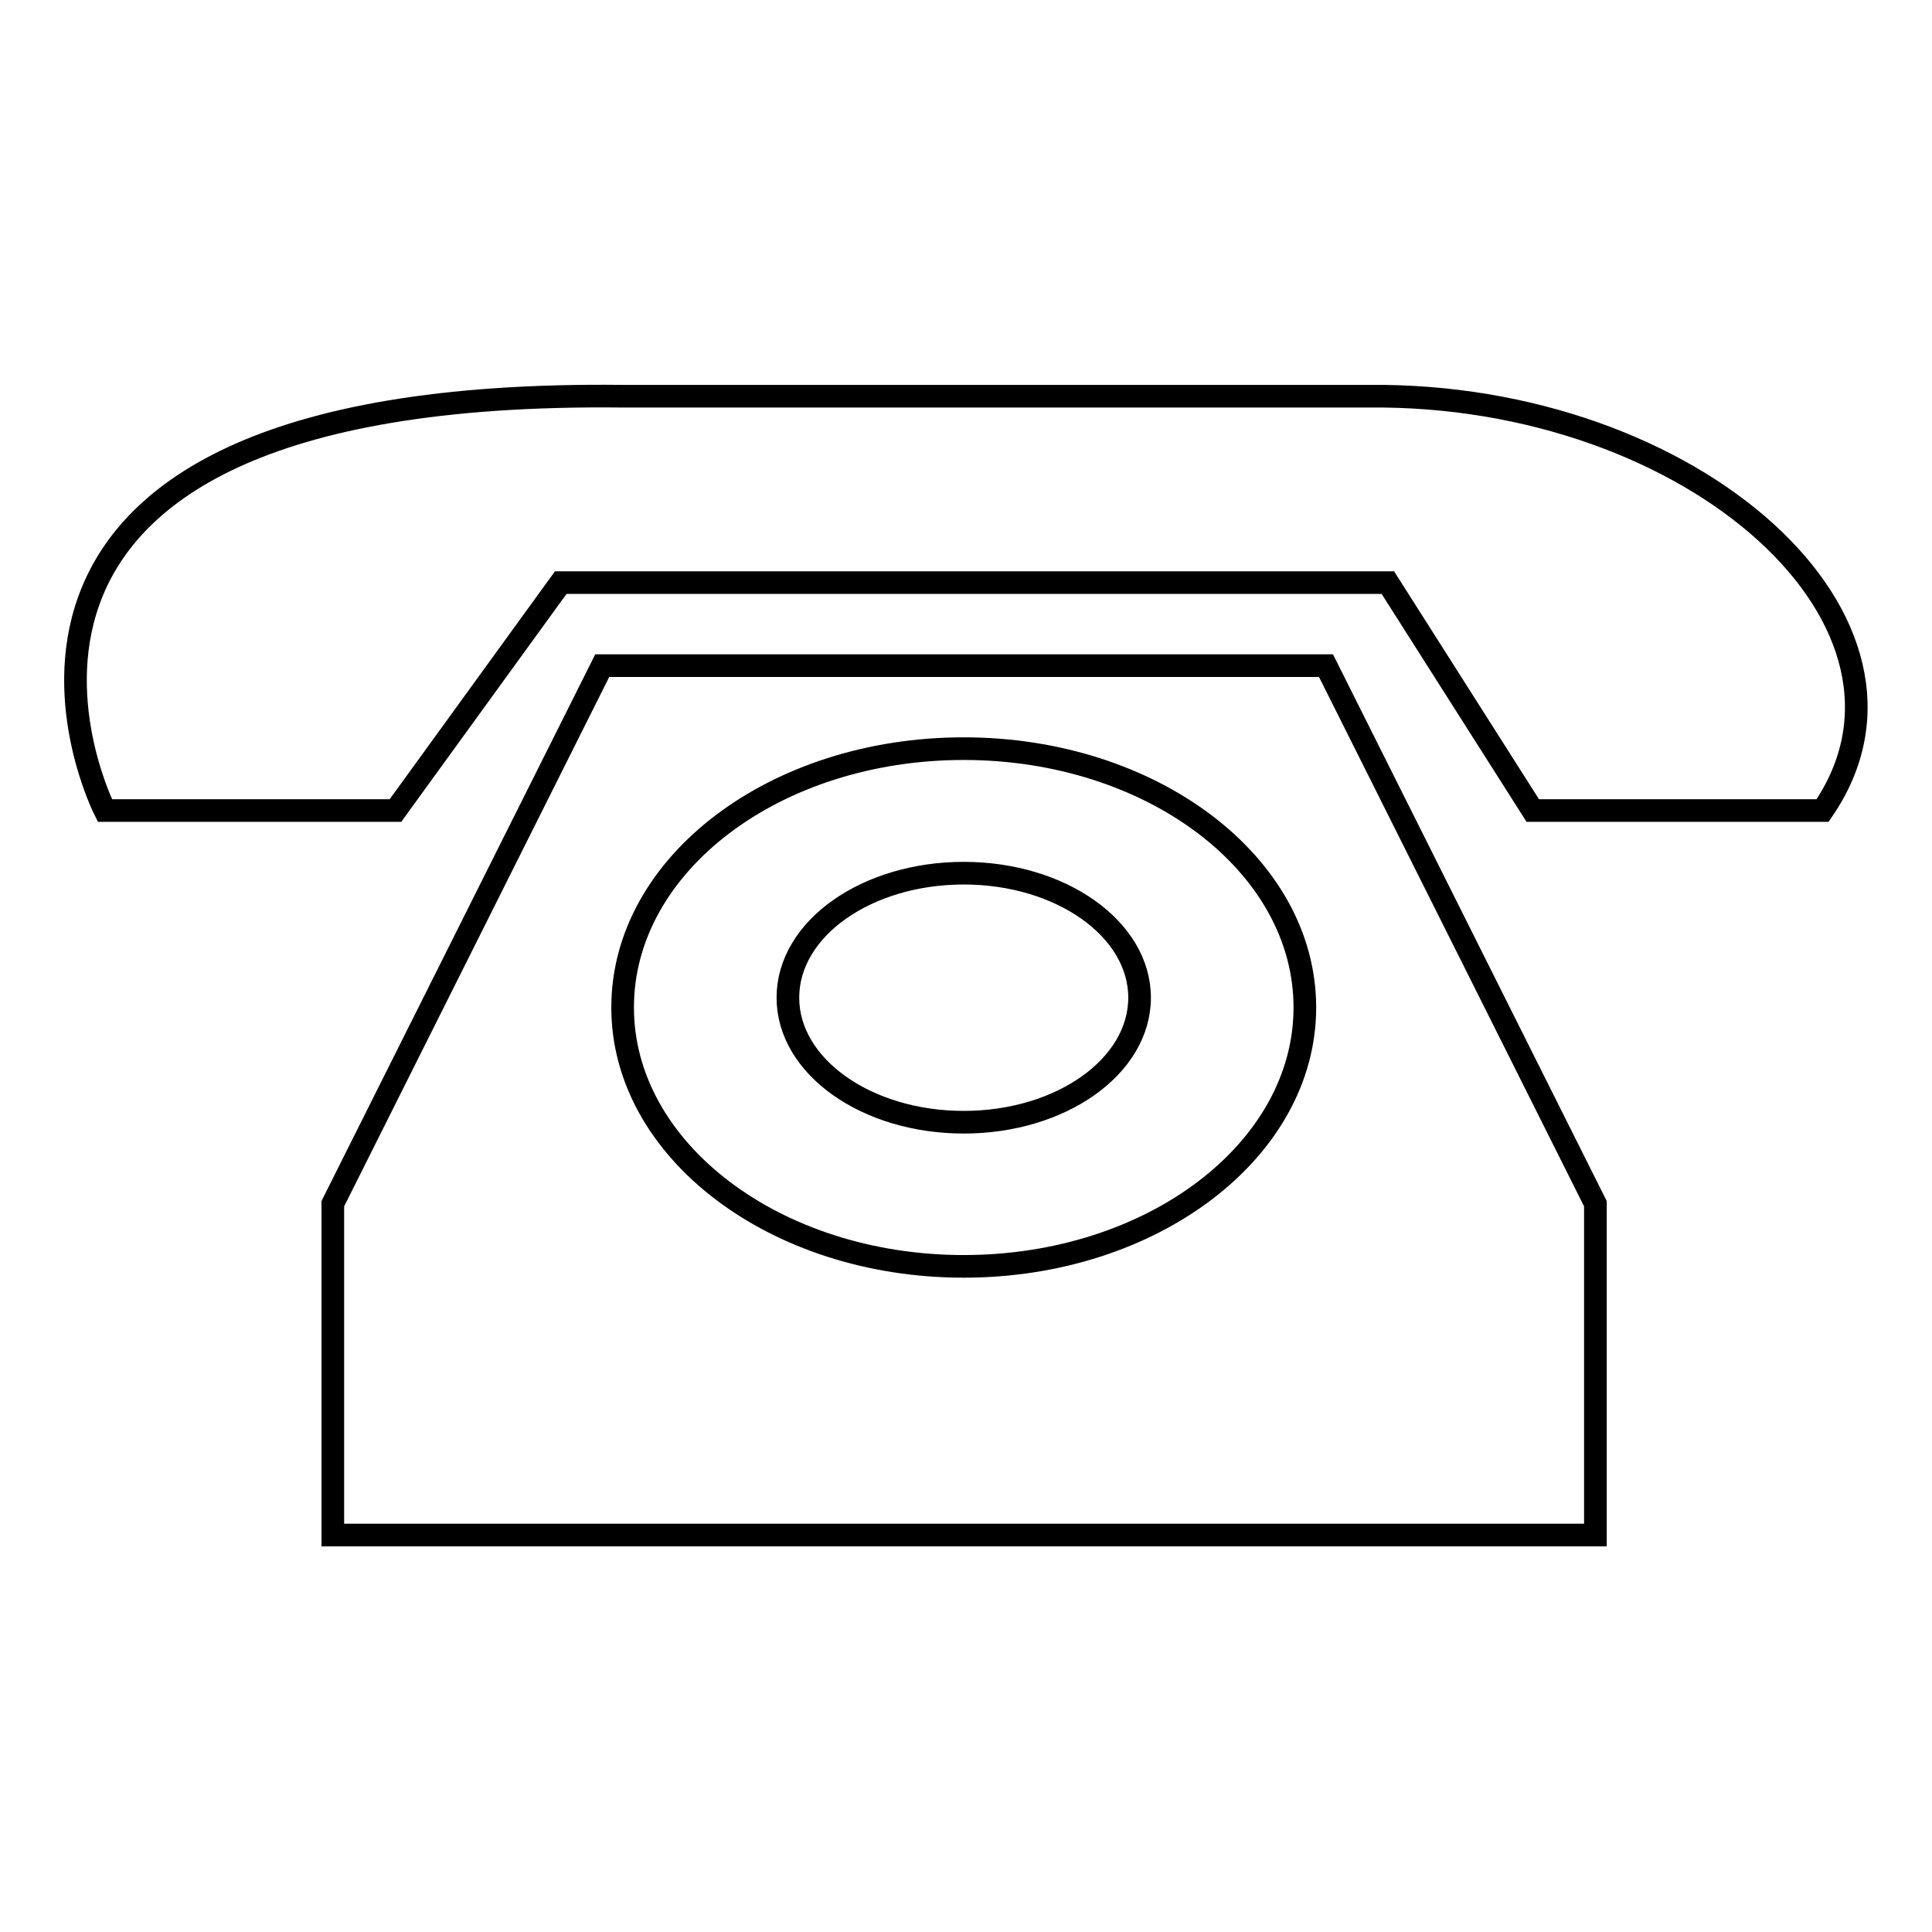<?xml version="1.0" encoding="utf-8"?>
<!-- Svg Vector Icons : http://www.onlinewebfonts.com/icon -->
<!DOCTYPE svg PUBLIC "-//W3C//DTD SVG 1.1//EN" "http://www.w3.org/Graphics/SVG/1.1/DTD/svg11.dtd">
<svg version="1.1" xmlns="http://www.w3.org/2000/svg" xmlns:xlink="http://www.w3.org/1999/xlink" x="0px" y="0px" viewBox="0 0 256 256" enable-background="new 0 0 256 256" xml:space="preserve">
<g><g><path stroke-width="3" fill-opacity="0" stroke="#000000"  d="M241.5,107.4h-38.4l-19.2-30.2H74.3l-21.9,30.2H13.9c0,0-28.5-56,68.6-54.9c0,0,81.2,0,98.7,0C224.5,52,258.5,82.7,241.5,107.4z M175.7,88.2l35.7,71.3v43.9H44.1v-43.9l35.7-71.3L175.7,88.2L175.7,88.2z M127.7,167.8c25,0,45.2-15.4,45.2-34.3c0-19-20.3-34.3-45.2-34.3c-25,0-45.2,15.3-45.2,34.3C82.5,152.4,102.7,167.8,127.7,167.8z M127.7,115.7c12.9,0,23.3,7.4,23.3,16.5c0,9.1-10.4,16.5-23.3,16.5c-12.9,0-23.3-7.4-23.3-16.5C104.4,123,114.9,115.7,127.7,115.7z"/></g></g>
</svg>